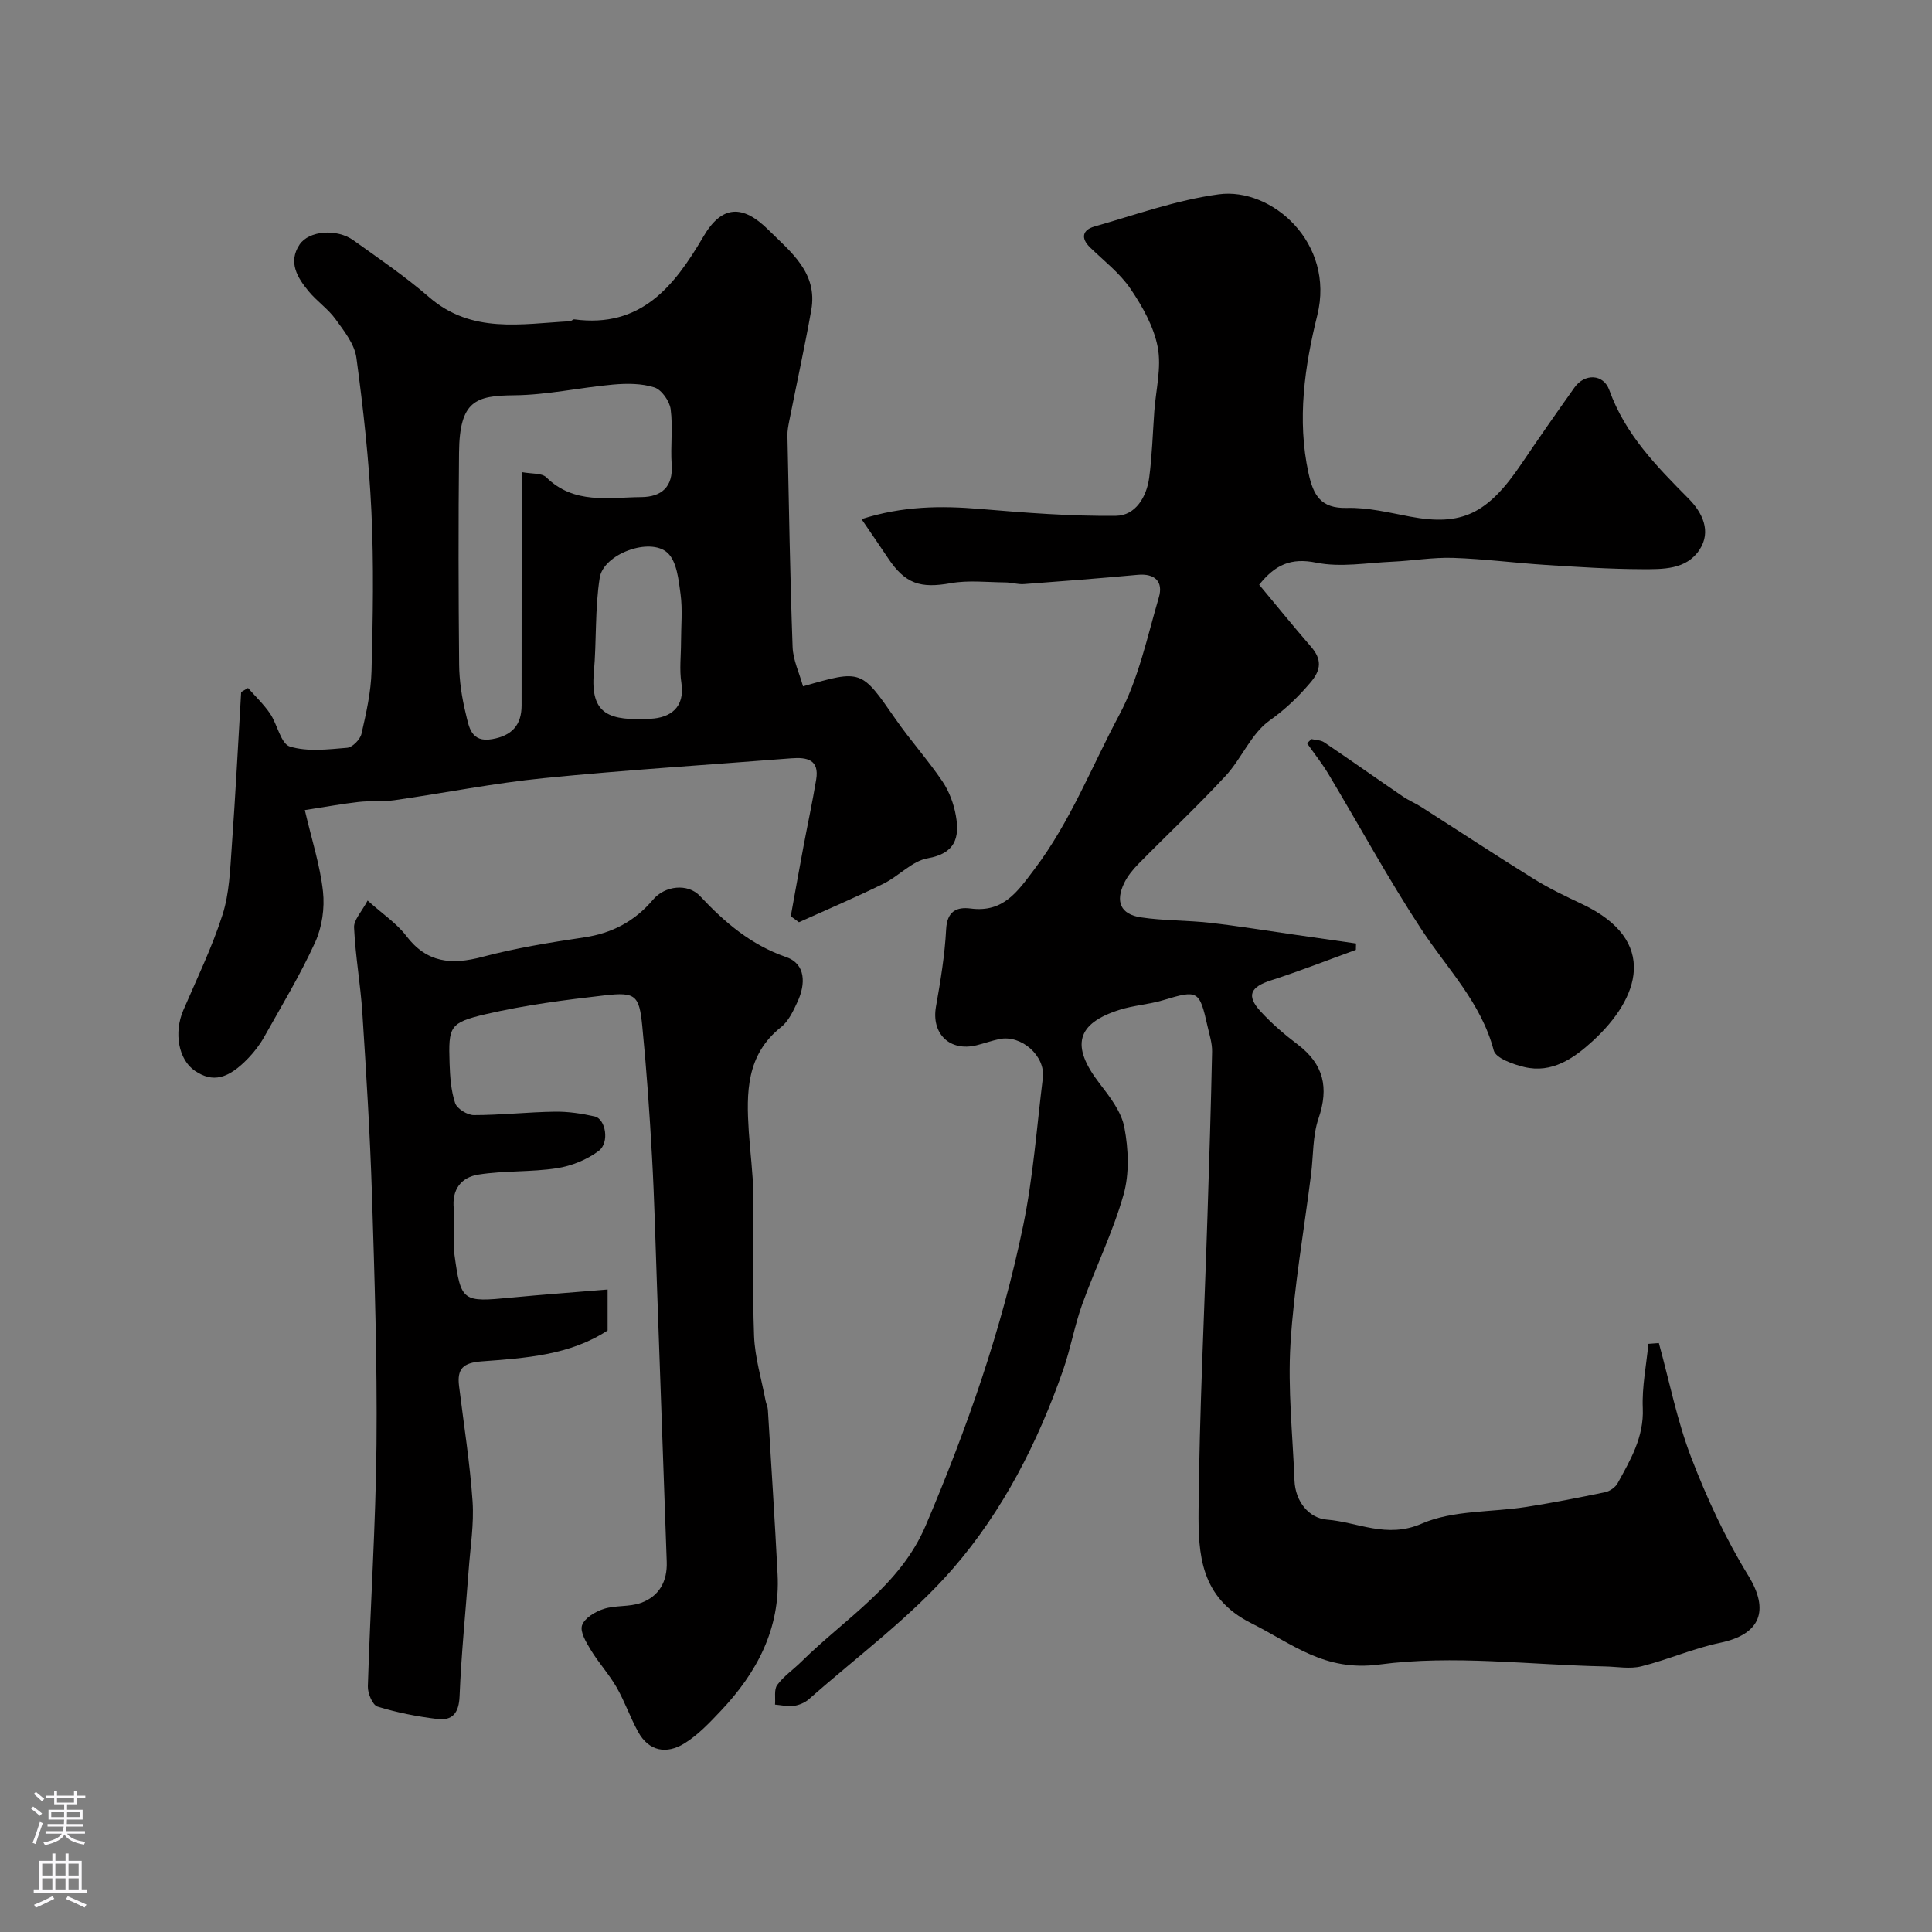 <svg enable-background="new 0 0 400 400" viewBox="0 0 400 400" xmlns="http://www.w3.org/2000/svg"><rect x="0" y="0" width="400" height="400" fill="#808080" stroke="none"/><g fill="#010000"><path d="m178.37 107.48c8.54-2.73 16.46-2.79 24.54-2.11 9.37.79 18.78 1.53 28.16 1.42 4.02-.05 6.33-3.9 6.86-7.91.6-4.56.73-9.17 1.06-13.76.32-4.42 1.51-9.01.71-13.22-.81-4.26-3.15-8.43-5.63-12.09-2.2-3.25-5.49-5.78-8.36-8.56-2.03-1.96-1.57-3.65.84-4.34 8.54-2.44 17.04-5.5 25.78-6.68 10.98-1.48 24.11 10.07 20.4 25.05-2.6 10.49-4.24 21.61-1.81 32.71.99 4.53 2.52 7.32 7.95 7.17 4.34-.12 8.75.98 13.09 1.8 10.66 2 16-.51 23.04-10.93 3.59-5.31 7.26-10.57 10.98-15.8 2.08-2.93 5.98-2.87 7.21.54 3.3 9.19 9.79 15.79 16.43 22.48 2.8 2.83 4.79 6.74 2.22 10.61-2.74 4.12-7.6 3.99-11.92 3.98-6.63-.02-13.26-.46-19.88-.88-6.4-.41-12.78-1.25-19.18-1.46-4.18-.14-8.39.6-12.59.79-5.26.23-10.72 1.22-15.75.2-5.28-1.07-8.52.45-11.82 4.57 3.6 4.32 7.08 8.63 10.72 12.82 2.25 2.59 2.16 4.75-.07 7.39-2.55 3.01-5.19 5.56-8.5 7.91-3.8 2.7-5.77 7.84-9.07 11.42-5.81 6.28-12.07 12.15-18.08 18.26-1.13 1.15-2.21 2.47-2.92 3.91-1.91 3.9-.79 6.53 3.43 7.16 4.72.71 9.56.59 14.32 1.13 5.84.66 11.64 1.62 17.45 2.45 4.26.61 8.51 1.22 12.77 1.83-.01.44-.02.88-.03 1.32-5.84 2.12-11.63 4.4-17.54 6.3-4.29 1.38-5.19 3.15-2.22 6.4 2.32 2.54 4.98 4.82 7.73 6.9 5.38 4.09 6.47 8.92 4.3 15.29-1.24 3.62-1.06 7.72-1.55 11.6-1.47 11.69-3.54 23.34-4.26 35.08-.57 9.38.46 18.86.83 28.29.17 4.38 3.01 7.81 6.7 8.1 6.43.51 12.38 3.99 19.65.83 6.49-2.82 14.4-2.32 21.66-3.46 5.47-.86 10.9-1.92 16.32-3.05.96-.2 2.1-1 2.57-1.85 2.66-4.84 5.46-9.54 5.21-15.53-.19-4.42.74-8.88 1.16-13.33.72-.05 1.44-.11 2.17-.16 2.18 7.92 3.77 16.06 6.7 23.69 3.24 8.44 7.11 16.78 11.83 24.47 4.38 7.13 2.6 12.14-5.87 13.9-5.53 1.15-10.79 3.5-16.29 4.87-2.37.59-5.01.07-7.53.02-15.59-.32-31.42-2.43-46.7-.4-11.41 1.52-17.95-4.27-26.49-8.53-10.6-5.29-11.03-14.31-10.95-23.44.18-20.37 1.2-40.74 1.85-61.1.36-11.27.72-22.53.95-33.8.04-1.75-.55-3.52-.94-5.26-1.67-7.48-1.99-7.58-9.2-5.41-2.93.88-6.07 1.06-8.98 1.98-9.01 2.84-10.15 7.48-4.22 15.2 2.14 2.78 4.56 5.89 5.18 9.16.85 4.5 1.06 9.58-.17 13.92-2.19 7.75-5.81 15.08-8.55 22.68-1.59 4.41-2.39 9.1-3.93 13.53-5.24 15.05-12.51 29.3-22.86 41.22-8.74 10.06-19.76 18.15-29.82 27.04-.82.72-2.02 1.22-3.1 1.37-1.27.17-2.6-.15-3.9-.26.12-1.38-.24-3.12.46-4.07 1.34-1.83 3.34-3.18 4.98-4.8 9.06-8.96 20.46-15.77 25.75-28.19 8.56-20.12 15.78-40.7 20.19-62.12 2.07-10.05 2.81-20.37 4.07-30.58.56-4.55-4.46-8.98-9.01-8.03-1.59.33-3.13.89-4.71 1.28-5.57 1.37-9.39-2.41-8.41-7.98.94-5.31 1.83-10.67 2.11-16.05.2-3.76 2.21-4.65 5.08-4.28 6.78.88 9.67-3.47 13.23-8.18 7.43-9.83 11.83-21.24 17.54-31.92 3.98-7.45 5.78-16.11 8.19-24.33.94-3.21-.77-4.99-4.38-4.66-7.85.72-15.7 1.34-23.56 1.92-1.28.09-2.59-.34-3.88-.35-3.76-.03-7.61-.49-11.26.16-6.3 1.12-9.42.16-13-5.2-1.65-2.48-3.32-4.89-5.48-8.06z"/><path d="m166.26 142.1c12.13-3.5 12.06-3.45 19.12 6.73 3.07 4.43 6.71 8.47 9.73 12.93 1.41 2.08 2.37 4.67 2.8 7.16.79 4.52-.14 7.78-5.84 8.78-3.25.57-5.98 3.7-9.15 5.26-5.75 2.83-11.66 5.34-17.51 7.98-.56-.41-1.13-.82-1.69-1.24.87-4.8 1.72-9.59 2.62-14.39.87-4.64 1.87-9.25 2.64-13.9.69-4.15-1.9-4.67-5.17-4.41-17.06 1.35-34.14 2.4-51.16 4.1-10.37 1.03-20.63 3.09-30.96 4.57-2.45.35-4.98.09-7.45.37-3.34.37-6.64.99-11.13 1.68 1.45 6.21 3.17 11.47 3.76 16.85.38 3.44-.19 7.39-1.62 10.52-3.08 6.75-6.94 13.15-10.58 19.64-.87 1.55-2 3.02-3.23 4.31-4.24 4.43-7.43 5.14-11.09 2.66-3.4-2.31-4.4-7.89-2.39-12.56 2.81-6.54 5.95-12.99 8.11-19.75 1.42-4.44 1.57-9.33 1.91-14.05.77-10.68 1.32-21.37 1.95-32.06.47-.28.95-.56 1.42-.84 1.54 1.75 3.26 3.38 4.56 5.29 1.53 2.25 2.23 6.26 4.1 6.83 3.66 1.12 7.91.59 11.87.26 1.09-.09 2.69-1.72 2.96-2.89.98-4.28 1.97-8.65 2.08-13.01.29-10.99.49-22.01-.02-32.98-.5-10.65-1.68-21.29-3.11-31.86-.38-2.83-2.55-5.55-4.33-8.01-1.54-2.13-3.85-3.7-5.54-5.74-2.34-2.82-4.33-6.04-1.9-9.69 1.95-2.93 7.75-3.33 11.14-.9 5.31 3.8 10.75 7.5 15.67 11.77 8.82 7.66 19.08 5.54 29.18 5 .31-.02.62-.43.89-.39 13.79 1.84 20.67-6.8 26.74-17.16 3.79-6.47 8.09-6.69 13.44-1.38 4.67 4.63 10.27 8.88 8.88 16.65-1.37 7.69-3.05 15.33-4.57 23-.19.97-.38 1.96-.36 2.94.31 14.59.54 29.18 1.07 43.77.09 2.73 1.41 5.43 2.16 8.16zm-58.26-44.36c2.08.4 4.16.16 5.1 1.08 5.75 5.65 12.88 4.16 19.68 4.1 4.13-.04 6.62-2.06 6.28-6.76-.27-3.81.29-7.7-.21-11.45-.23-1.68-1.87-4.02-3.37-4.5-2.65-.85-5.71-.84-8.55-.59-6.84.61-13.65 2.16-20.48 2.22-7.93.08-11.3 1.08-11.41 11.83-.15 14.64-.12 29.28.02 43.92.03 3.41.57 6.88 1.38 10.19.65 2.65 1.04 6.03 5.46 5.25 4.05-.71 6.08-2.88 6.09-6.95.01-8.98.01-17.97.01-26.95 0-6.96 0-13.92 0-21.39zm33 35.18c0-3.32.34-6.68-.1-9.94-.4-2.97-.78-6.75-2.69-8.52-3.6-3.32-13.26.21-14.04 5.14-1.02 6.45-.64 13.1-1.22 19.63-.78 8.84 3.3 10.02 11.78 9.58 3.96-.2 7.15-2.27 6.34-7.45-.43-2.74-.07-5.62-.07-8.44z"/><path d="m76.11 186.45c3.17 2.84 6.02 4.72 7.98 7.29 4.27 5.63 9.38 6.07 15.75 4.38 6.91-1.83 14.01-2.99 21.09-4.04 5.83-.86 10.52-3.37 14.29-7.83 2.44-2.89 7.19-3.43 9.72-.72 5.1 5.45 10.53 10.09 17.84 12.63 4.07 1.41 4.03 5.57 2.36 9.2-.88 1.9-1.86 4.05-3.43 5.29-7.24 5.76-7.2 13.6-6.68 21.64.28 4.27.86 8.53.93 12.8.14 9.83-.21 19.67.16 29.48.17 4.49 1.54 8.94 2.38 13.4.12.64.44 1.25.48 1.89.69 11.35 1.43 22.71 2.01 34.07.58 11.28-4.28 20.39-11.78 28.31-2.32 2.45-4.71 4.99-7.54 6.73-3.63 2.23-7.31 1.68-9.56-2.42-1.64-2.98-2.76-6.26-4.45-9.21-1.56-2.71-3.72-5.06-5.34-7.73-.95-1.57-2.28-3.76-1.81-5.11.52-1.5 2.73-2.83 4.48-3.39 2.45-.79 5.3-.38 7.71-1.25 3.77-1.36 5.49-4.45 5.34-8.53-.68-19.03-1.34-38.06-2.02-57.09-.32-8.93-.53-17.87-1.03-26.79-.5-9.03-1.13-18.07-2.02-27.07-.63-6.33-1.4-7.03-7.77-6.3-8.25.94-16.54 2.01-24.61 3.89-7.58 1.77-7.75 2.56-7.51 10.18.09 2.77.29 5.64 1.15 8.23.39 1.17 2.53 2.49 3.87 2.49 5.59 0 11.18-.63 16.77-.71 2.75-.04 5.56.38 8.26.99 2.26.51 3.12 5.4.84 7.12-2.44 1.84-5.64 3.13-8.68 3.6-5.34.82-10.87.47-16.21 1.31-3.55.55-5.6 3.03-5.12 7.18.36 3.12-.29 6.37.14 9.48 1.33 9.69 1.71 9.77 11.65 8.82 6.55-.63 13.12-1.1 20.05-1.68v8.48c-7.86 5.15-17.07 5.72-26.11 6.4-3.82.29-5.09 1.55-4.65 5.09.98 7.96 2.25 15.9 2.8 23.88.32 4.72-.47 9.52-.81 14.27-.64 8.7-1.53 17.39-1.88 26.1-.14 3.46-1.48 5.09-4.61 4.7-4.18-.51-8.37-1.33-12.38-2.57-1.03-.32-2.05-2.76-2-4.19.51-16.7 1.63-33.38 1.79-50.08.16-17.26-.4-34.53-.94-51.78-.4-12.54-1.18-25.07-1.99-37.6-.38-5.87-1.44-11.7-1.71-17.57-.14-1.6 1.55-3.29 2.8-5.66z"/><path d="m271.52 153.02c.89.21 1.93.19 2.64.67 5.46 3.68 10.83 7.49 16.27 11.2 1.2.82 2.58 1.39 3.81 2.17 7.78 4.97 15.5 10.06 23.34 14.93 3.17 1.97 6.58 3.59 9.97 5.19 15.97 7.55 11.89 19.51 2.16 28.39-3.84 3.51-8.39 6.73-14.15 5.34-2.32-.56-5.87-1.82-6.3-3.43-2.59-9.88-9.59-16.88-14.93-25-6.88-10.46-12.87-21.51-19.31-32.26-1.32-2.2-2.93-4.22-4.41-6.33.3-.3.61-.58.91-.87z"/></g><path d="m6.44 374.46.42-.45c.65.47 1.27.95 1.85 1.44l-.45.49c-.65-.56-1.25-1.06-1.82-1.48m.93 7.33-.63-.26c.55-1.36 1.05-2.8 1.52-4.33.19.1.38.19.59.27-.46 1.29-.95 2.73-1.48 4.32m-.38-10.38.44-.42c.43.34 1.01.82 1.74 1.44l-.49.49c-.53-.51-1.09-1.01-1.69-1.51m2.5.35h1.72v-1.04h.59v1.04h3.52v-1.04h.59v1.04h1.75v.53h-1.75v1.42h-2.03v.97h3.22v2.03h-3.24c0 .35-.01.66-.03.93h3.32v.53h-3.37c-.03.27-.08.58-.15.94h3.96v.53h-3.71c.67.92 1.93 1.48 3.79 1.68-.13.24-.23.44-.29.59-2.13-.38-3.48-1.08-4.04-2.12-.43.97-1.77 1.72-4.03 2.23-.09-.19-.2-.37-.33-.55 2.1-.42 3.37-1.03 3.81-1.83h-3.36v-.53h3.58c.08-.29.13-.61.16-.94h-3.33v-.53h3.39c.02-.27.04-.58.04-.93h-3.23v-2.03h3.25v-.97h-2.07v-1.42h-1.73zm1.12 3.44v1h2.65c.01-.3.02-.44.01-.4v-.25-.35zm1.19-2h3.52v-.91h-3.52zm4.71 2h-2.63v.59c0 .15-.01.28-.01.4h2.64z" fill="#fbfafc"/><path d="m13.56 383.74h.63v1.52h2.72v6.07h1.13v.6h-11.06v-.6h1.13v-6.07h2.73v-1.52h.63v1.52h2.1v-1.52zm-2.69 8.83.38.56c-1.24.63-2.53 1.25-3.85 1.85-.1-.21-.21-.42-.34-.63 1.36-.55 2.63-1.15 3.81-1.78m-2.13-4.27h2.1v-2.45h-2.1zm0 3.04h2.1v-2.46h-2.1zm2.72-3.04h2.1v-2.45h-2.1zm0 3.04h2.1v-2.46h-2.1zm6.07 3.6c-1.41-.71-2.7-1.3-3.86-1.78l.35-.56c1.45.62 2.75 1.19 3.88 1.72zm-1.25-9.09h-2.1v2.45h2.1zm-2.09 5.49h2.1v-2.45h-2.1z" fill="#fbfafc"/></svg>